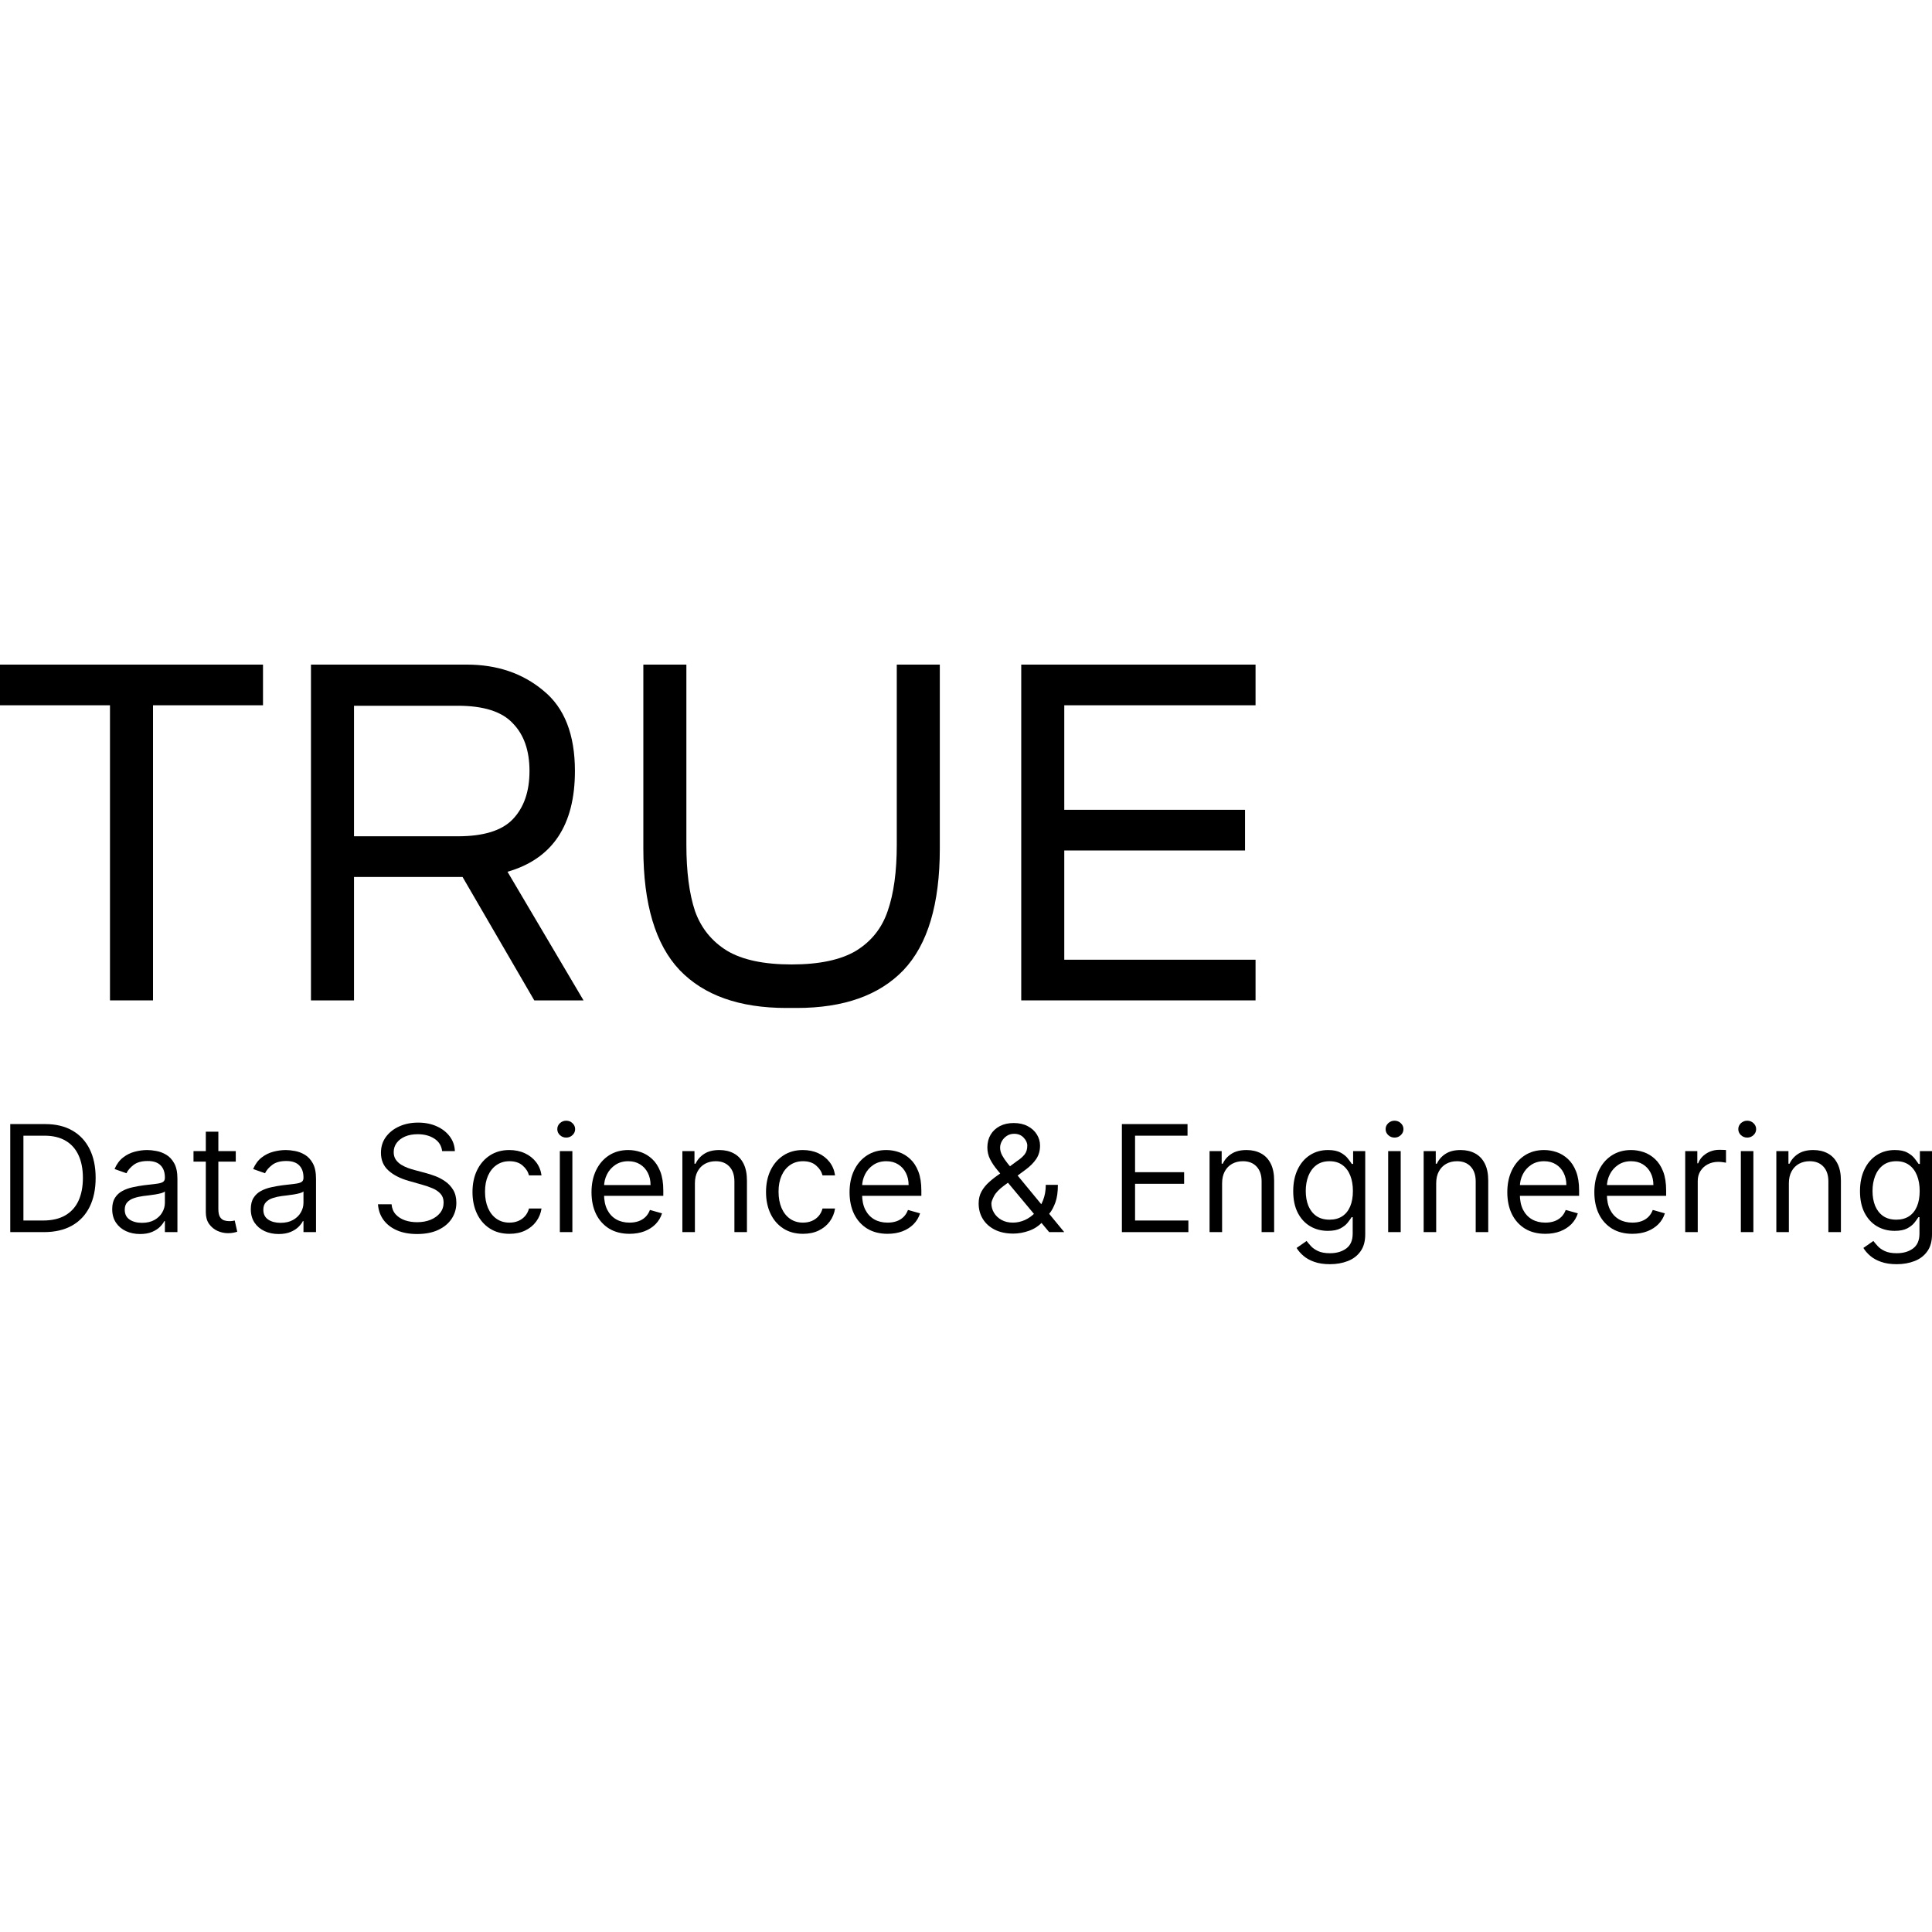 <svg width="500" height="500" viewBox="0 0 500 500" fill="none" xmlns="http://www.w3.org/2000/svg">
<path d="M11.338 318.872H2.653V290.911H11.723C14.454 290.911 16.79 291.471 18.732 292.59C20.675 293.701 22.164 295.298 23.199 297.382C24.234 299.458 24.752 301.942 24.752 304.837C24.752 307.749 24.23 310.257 23.185 312.359C22.141 314.453 20.62 316.064 18.622 317.192C16.625 318.312 14.197 318.872 11.338 318.872ZM6.061 315.868H11.118C13.446 315.868 15.374 315.422 16.904 314.53C18.435 313.638 19.575 312.368 20.327 310.721C21.078 309.074 21.453 307.112 21.453 304.837C21.453 302.579 21.082 300.636 20.34 299.007C19.598 297.369 18.489 296.113 17.014 295.239C15.539 294.356 13.702 293.915 11.503 293.915H6.061V315.868Z" fill="black"/>
<path d="M36.242 319.363C34.904 319.363 33.69 319.113 32.599 318.612C31.509 318.103 30.643 317.37 30.002 316.414C29.361 315.449 29.04 314.284 29.04 312.919C29.04 311.718 29.278 310.744 29.755 309.997C30.231 309.242 30.868 308.65 31.665 308.223C32.462 307.795 33.342 307.476 34.304 307.267C35.275 307.048 36.251 306.875 37.231 306.748C38.514 306.584 39.554 306.461 40.351 306.379C41.157 306.288 41.743 306.138 42.11 305.929C42.486 305.72 42.673 305.355 42.673 304.837V304.727C42.673 303.38 42.302 302.334 41.56 301.587C40.827 300.841 39.714 300.468 38.221 300.468C36.672 300.468 35.458 300.805 34.578 301.478C33.699 302.152 33.081 302.871 32.723 303.635L29.645 302.543C30.194 301.269 30.927 300.277 31.844 299.567C32.769 298.848 33.777 298.347 34.867 298.065C35.967 297.774 37.048 297.628 38.111 297.628C38.789 297.628 39.567 297.71 40.447 297.874C41.336 298.029 42.192 298.352 43.017 298.843C43.851 299.335 44.542 300.076 45.092 301.069C45.642 302.061 45.917 303.389 45.917 305.055V318.872H42.673V316.032H42.508C42.289 316.487 41.922 316.974 41.409 317.493C40.896 318.012 40.213 318.453 39.361 318.817C38.509 319.181 37.469 319.363 36.242 319.363ZM36.736 316.469C38.019 316.469 39.1 316.218 39.98 315.718C40.868 315.217 41.537 314.571 41.986 313.779C42.444 312.987 42.673 312.155 42.673 311.281V308.332C42.536 308.496 42.234 308.646 41.766 308.782C41.308 308.91 40.777 309.023 40.172 309.124C39.577 309.215 38.995 309.297 38.427 309.369C37.868 309.433 37.414 309.488 37.066 309.533C36.223 309.642 35.435 309.82 34.702 310.066C33.978 310.302 33.392 310.662 32.943 311.144C32.503 311.617 32.283 312.264 32.283 313.083C32.283 314.202 32.7 315.049 33.534 315.622C34.377 316.187 35.444 316.469 36.736 316.469Z" fill="black"/>
<path d="M61.017 297.901V300.632H50.078V297.901H61.017ZM53.266 292.877H56.51V312.864C56.51 313.775 56.642 314.457 56.908 314.912C57.183 315.358 57.531 315.659 57.953 315.813C58.383 315.959 58.837 316.032 59.313 316.032C59.671 316.032 59.964 316.014 60.193 315.977C60.422 315.932 60.605 315.895 60.743 315.868L61.402 318.762C61.182 318.844 60.875 318.926 60.481 319.008C60.087 319.099 59.588 319.145 58.983 319.145C58.067 319.145 57.169 318.949 56.29 318.558C55.419 318.166 54.696 317.57 54.118 316.769C53.55 315.968 53.266 314.958 53.266 313.738V292.877Z" fill="black"/>
<path d="M72.108 319.363C70.771 319.363 69.557 319.113 68.466 318.612C67.376 318.103 66.51 317.37 65.869 316.414C65.228 315.449 64.907 314.284 64.907 312.919C64.907 311.718 65.145 310.744 65.621 309.997C66.098 309.242 66.735 308.65 67.532 308.223C68.329 307.795 69.209 307.476 70.171 307.267C71.142 307.048 72.118 306.875 73.098 306.748C74.381 306.584 75.421 306.461 76.218 306.379C77.024 306.288 77.61 306.138 77.977 305.929C78.353 305.72 78.54 305.355 78.54 304.837V304.727C78.54 303.38 78.169 302.334 77.427 301.587C76.694 300.841 75.581 300.468 74.088 300.468C72.539 300.468 71.325 300.805 70.445 301.478C69.566 302.152 68.947 302.871 68.59 303.635L65.512 302.543C66.061 301.269 66.794 300.277 67.71 299.567C68.636 298.848 69.644 298.347 70.734 298.065C71.834 297.774 72.915 297.628 73.978 297.628C74.656 297.628 75.434 297.71 76.314 297.874C77.203 298.029 78.059 298.352 78.884 298.843C79.718 299.335 80.409 300.076 80.959 301.069C81.509 302.061 81.784 303.389 81.784 305.055V318.872H78.54V316.032H78.375C78.156 316.487 77.789 316.974 77.276 317.493C76.763 318.012 76.08 318.453 75.228 318.817C74.376 319.181 73.336 319.363 72.108 319.363ZM72.603 316.469C73.886 316.469 74.967 316.218 75.847 315.718C76.735 315.217 77.404 314.571 77.853 313.779C78.311 312.987 78.54 312.155 78.54 311.281V308.332C78.403 308.496 78.1 308.646 77.633 308.782C77.175 308.91 76.644 309.023 76.039 309.124C75.444 309.215 74.862 309.297 74.294 309.369C73.735 309.433 73.281 309.488 72.933 309.533C72.09 309.642 71.302 309.82 70.569 310.066C69.845 310.302 69.259 310.662 68.81 311.144C68.37 311.617 68.15 312.264 68.15 313.083C68.15 314.202 68.567 315.049 69.401 315.622C70.244 316.187 71.311 316.469 72.603 316.469Z" fill="black"/>
<path d="M114.421 297.901C114.256 296.518 113.587 295.444 112.414 294.679C111.242 293.915 109.803 293.532 108.099 293.532C106.853 293.532 105.763 293.732 104.828 294.133C103.903 294.533 103.179 295.084 102.657 295.785C102.144 296.486 101.887 297.282 101.887 298.174C101.887 298.921 102.066 299.562 102.423 300.099C102.789 300.627 103.257 301.069 103.825 301.424C104.393 301.769 104.988 302.056 105.611 302.284C106.235 302.502 106.807 302.68 107.329 302.816L110.188 303.581C110.921 303.772 111.736 304.036 112.634 304.372C113.541 304.709 114.407 305.169 115.232 305.751C116.066 306.325 116.753 307.062 117.293 307.963C117.834 308.864 118.104 309.97 118.104 311.281C118.104 312.792 117.706 314.157 116.909 315.377C116.121 316.596 114.966 317.566 113.445 318.285C111.933 319.004 110.096 319.363 107.934 319.363C105.918 319.363 104.173 319.04 102.698 318.394C101.232 317.748 100.077 316.846 99.234 315.691C98.401 314.535 97.929 313.192 97.819 311.663H101.337C101.429 312.719 101.786 313.593 102.409 314.284C103.041 314.967 103.839 315.477 104.801 315.813C105.772 316.141 106.816 316.305 107.934 316.305C109.235 316.305 110.403 316.096 111.439 315.677C112.474 315.249 113.294 314.657 113.899 313.902C114.503 313.137 114.806 312.246 114.806 311.226C114.806 310.298 114.545 309.542 114.022 308.96C113.5 308.377 112.813 307.904 111.961 307.54C111.109 307.176 110.188 306.857 109.199 306.584L105.735 305.601C103.536 304.973 101.795 304.077 100.513 302.912C99.23 301.747 98.589 300.222 98.589 298.338C98.589 296.772 99.015 295.407 99.867 294.242C100.728 293.068 101.882 292.158 103.33 291.512C104.787 290.856 106.413 290.529 108.209 290.529C110.023 290.529 111.636 290.852 113.047 291.498C114.458 292.135 115.575 293.009 116.4 294.119C117.234 295.23 117.674 296.49 117.719 297.901H114.421Z" fill="black"/>
<path d="M131.844 319.309C129.865 319.309 128.161 318.844 126.732 317.916C125.302 316.988 124.203 315.709 123.433 314.08C122.664 312.45 122.279 310.589 122.279 308.496C122.279 306.366 122.673 304.486 123.461 302.857C124.258 301.219 125.367 299.94 126.787 299.021C128.216 298.092 129.884 297.628 131.789 297.628C133.274 297.628 134.611 297.901 135.802 298.447C136.993 298.993 137.969 299.758 138.73 300.741C139.49 301.724 139.962 302.871 140.145 304.181H136.902C136.654 303.226 136.105 302.379 135.253 301.642C134.41 300.896 133.274 300.522 131.844 300.522C130.58 300.522 129.471 300.85 128.518 301.505C127.575 302.152 126.837 303.066 126.306 304.25C125.783 305.424 125.522 306.803 125.522 308.386C125.522 310.006 125.779 311.417 126.292 312.619C126.814 313.82 127.547 314.753 128.491 315.417C129.444 316.082 130.562 316.414 131.844 316.414C132.687 316.414 133.452 316.269 134.139 315.977C134.827 315.686 135.408 315.267 135.885 314.721C136.361 314.175 136.7 313.52 136.902 312.755H140.145C139.962 313.993 139.509 315.108 138.785 316.1C138.07 317.083 137.122 317.866 135.94 318.448C134.767 319.022 133.402 319.309 131.844 319.309Z" fill="black"/>
<path d="M144.887 318.872V297.901H148.13V318.872H144.887ZM146.536 294.406C145.904 294.406 145.359 294.192 144.901 293.764C144.452 293.337 144.227 292.822 144.227 292.222C144.227 291.621 144.452 291.107 144.901 290.679C145.359 290.251 145.904 290.037 146.536 290.037C147.168 290.037 147.709 290.251 148.158 290.679C148.616 291.107 148.845 291.621 148.845 292.222C148.845 292.822 148.616 293.337 148.158 293.764C147.709 294.192 147.168 294.406 146.536 294.406Z" fill="black"/>
<path d="M162.922 319.309C160.888 319.309 159.133 318.863 157.658 317.971C156.192 317.069 155.06 315.813 154.263 314.202C153.475 312.582 153.081 310.698 153.081 308.55C153.081 306.402 153.475 304.509 154.263 302.871C155.06 301.223 156.169 299.94 157.589 299.021C159.018 298.092 160.686 297.628 162.592 297.628C163.691 297.628 164.777 297.81 165.849 298.174C166.921 298.538 167.897 299.13 168.776 299.949C169.656 300.759 170.357 301.833 170.879 303.171C171.401 304.509 171.662 306.156 171.662 308.113V309.479H155.39V306.693H168.364C168.364 305.51 168.126 304.454 167.649 303.526C167.182 302.598 166.513 301.865 165.643 301.328C164.782 300.791 163.765 300.522 162.592 300.522C161.3 300.522 160.182 300.841 159.238 301.478C158.304 302.106 157.585 302.925 157.081 303.936C156.577 304.946 156.325 306.029 156.325 307.185V309.042C156.325 310.625 156.6 311.968 157.149 313.069C157.708 314.161 158.482 314.994 159.472 315.568C160.462 316.132 161.611 316.414 162.922 316.414C163.774 316.414 164.543 316.296 165.231 316.059C165.927 315.813 166.527 315.449 167.031 314.967C167.535 314.475 167.924 313.866 168.199 313.137L171.333 314.011C171.003 315.067 170.448 315.995 169.67 316.796C168.891 317.588 167.929 318.207 166.784 318.653C165.638 319.09 164.351 319.309 162.922 319.309Z" fill="black"/>
<path d="M179.84 306.257V318.872H176.596V297.901H179.73V301.178H180.005C180.499 300.113 181.251 299.257 182.259 298.611C183.266 297.956 184.568 297.628 186.162 297.628C187.591 297.628 188.842 297.919 189.914 298.502C190.986 299.075 191.819 299.949 192.415 301.123C193.011 302.288 193.308 303.763 193.308 305.547V318.872H190.065V305.765C190.065 304.118 189.634 302.834 188.773 301.915C187.912 300.987 186.73 300.522 185.227 300.522C184.192 300.522 183.266 300.745 182.451 301.191C181.645 301.637 181.008 302.288 180.541 303.144C180.073 303.999 179.84 305.037 179.84 306.257Z" fill="black"/>
<path d="M207.811 319.309C205.832 319.309 204.128 318.844 202.699 317.916C201.269 316.988 200.17 315.709 199.4 314.08C198.63 312.45 198.246 310.589 198.246 308.496C198.246 306.366 198.64 304.486 199.428 302.857C200.225 301.219 201.333 299.94 202.754 299.021C204.183 298.092 205.85 297.628 207.756 297.628C209.24 297.628 210.578 297.901 211.769 298.447C212.96 298.993 213.936 299.758 214.697 300.741C215.457 301.724 215.929 302.871 216.112 304.181H212.869C212.621 303.226 212.072 302.379 211.219 301.642C210.377 300.896 209.24 300.522 207.811 300.522C206.547 300.522 205.438 300.85 204.485 301.505C203.541 302.152 202.804 303.066 202.272 304.25C201.75 305.424 201.489 306.803 201.489 308.386C201.489 310.006 201.746 311.417 202.259 312.619C202.781 313.82 203.514 314.753 204.458 315.417C205.411 316.082 206.528 316.414 207.811 316.414C208.654 316.414 209.419 316.269 210.106 315.977C210.793 315.686 211.375 315.267 211.852 314.721C212.328 314.175 212.667 313.52 212.869 312.755H216.112C215.929 313.993 215.475 315.108 214.752 316.1C214.037 317.083 213.089 317.866 211.907 318.448C210.734 319.022 209.369 319.309 207.811 319.309Z" fill="black"/>
<path d="M229.704 319.309C227.67 319.309 225.916 318.863 224.441 317.971C222.975 317.069 221.843 315.813 221.046 314.202C220.258 312.582 219.864 310.698 219.864 308.55C219.864 306.402 220.258 304.509 221.046 302.871C221.843 301.223 222.952 299.94 224.372 299.021C225.801 298.092 227.469 297.628 229.375 297.628C230.474 297.628 231.56 297.81 232.632 298.174C233.704 298.538 234.68 299.13 235.559 299.949C236.439 300.759 237.14 301.833 237.662 303.171C238.184 304.509 238.445 306.156 238.445 308.113V309.479H222.173V306.693H235.147C235.147 305.51 234.909 304.454 234.432 303.526C233.965 302.598 233.296 301.865 232.426 301.328C231.564 300.791 230.547 300.522 229.375 300.522C228.083 300.522 226.965 300.841 226.021 301.478C225.087 302.106 224.367 302.925 223.863 303.936C223.36 304.946 223.108 306.029 223.108 307.185V309.042C223.108 310.625 223.382 311.968 223.932 313.069C224.491 314.161 225.265 314.994 226.255 315.568C227.244 316.132 228.394 316.414 229.704 316.414C230.556 316.414 231.326 316.296 232.013 316.059C232.71 315.813 233.31 315.449 233.814 314.967C234.318 314.475 234.707 313.866 234.982 313.137L238.115 314.011C237.786 315.067 237.231 315.995 236.452 316.796C235.674 317.588 234.712 318.207 233.566 318.653C232.421 319.09 231.134 319.309 229.704 319.309Z" fill="black"/>
<path d="M262.235 319.254C260.384 319.254 258.79 318.917 257.452 318.244C256.115 317.57 255.084 316.646 254.36 315.472C253.636 314.298 253.274 312.955 253.274 311.445C253.274 310.28 253.522 309.246 254.017 308.345C254.52 307.435 255.212 306.593 256.092 305.82C256.981 305.037 258.002 304.254 259.157 303.471L263.225 300.468C264.022 299.949 264.659 299.394 265.135 298.802C265.621 298.211 265.863 297.437 265.863 296.481C265.863 295.771 265.547 295.084 264.915 294.42C264.292 293.755 263.472 293.423 262.455 293.423C261.74 293.423 261.108 293.605 260.558 293.969C260.018 294.324 259.592 294.779 259.28 295.334C258.978 295.881 258.827 296.445 258.827 297.027C258.827 297.683 259.005 298.347 259.363 299.021C259.729 299.685 260.192 300.368 260.751 301.069C261.319 301.76 261.905 302.47 262.51 303.198L275.429 318.872H271.526L260.861 306.093C259.871 304.909 258.973 303.835 258.167 302.871C257.361 301.906 256.719 300.955 256.243 300.017C255.767 299.08 255.528 298.065 255.528 296.973C255.528 295.717 255.808 294.615 256.367 293.669C256.935 292.713 257.727 291.971 258.744 291.443C259.77 290.906 260.971 290.638 262.345 290.638C263.756 290.638 264.97 290.911 265.987 291.457C267.004 291.994 267.787 292.709 268.337 293.601C268.887 294.483 269.162 295.444 269.162 296.481C269.162 297.819 268.827 298.98 268.159 299.963C267.49 300.946 266.578 301.86 265.424 302.707L259.816 306.857C258.552 307.786 257.695 308.687 257.246 309.56C256.797 310.434 256.573 311.062 256.573 311.445C256.573 312.318 256.802 313.133 257.26 313.888C257.718 314.644 258.364 315.254 259.198 315.718C260.032 316.182 261.007 316.414 262.125 316.414C263.188 316.414 264.223 316.191 265.231 315.745C266.239 315.29 267.151 314.635 267.966 313.779C268.791 312.924 269.441 311.895 269.918 310.694C270.403 309.492 270.646 308.141 270.646 306.639H273.78C273.78 308.496 273.564 310.011 273.134 311.185C272.703 312.359 272.217 313.279 271.677 313.943C271.136 314.607 270.701 315.103 270.371 315.431C270.261 315.568 270.16 315.704 270.069 315.841C269.977 315.977 269.876 316.114 269.766 316.25C268.859 317.261 267.714 318.016 266.331 318.517C264.947 319.008 263.582 319.254 262.235 319.254Z" fill="black"/>
<path d="M290.344 318.872V290.911H307.331V293.915H293.752V303.362H306.451V306.366H293.752V315.868H307.551V318.872H290.344Z" fill="black"/>
<path d="M316.278 306.257V318.872H313.034V297.901H316.168V301.178H316.443C316.937 300.113 317.689 299.257 318.697 298.611C319.704 297.956 321.005 297.628 322.6 297.628C324.029 297.628 325.28 297.919 326.352 298.502C327.424 299.075 328.257 299.949 328.853 301.123C329.448 302.288 329.746 303.763 329.746 305.547V318.872H326.503V305.765C326.503 304.118 326.072 302.834 325.211 301.915C324.35 300.987 323.168 300.522 321.665 300.522C320.63 300.522 319.704 300.745 318.889 301.191C318.083 301.637 317.446 302.288 316.979 303.144C316.511 303.999 316.278 305.037 316.278 306.257Z" fill="black"/>
<path d="M344.194 327.172C342.627 327.172 341.28 326.972 340.153 326.572C339.027 326.18 338.087 325.662 337.336 325.015C336.594 324.378 336.003 323.696 335.563 322.967L338.147 321.165C338.44 321.548 338.811 321.984 339.26 322.476C339.709 322.977 340.323 323.409 341.102 323.773C341.89 324.146 342.921 324.333 344.194 324.333C345.898 324.333 347.305 323.923 348.413 323.104C349.522 322.285 350.076 321.001 350.076 319.254V314.994H349.801C349.563 315.377 349.224 315.85 348.784 316.414C348.354 316.969 347.731 317.465 346.915 317.902C346.109 318.33 345.019 318.544 343.644 318.544C341.94 318.544 340.41 318.143 339.054 317.343C337.707 316.542 336.64 315.377 335.852 313.847C335.073 312.318 334.684 310.462 334.684 308.277C334.684 306.129 335.064 304.259 335.824 302.666C336.585 301.064 337.643 299.826 338.999 298.952C340.355 298.069 341.922 297.628 343.699 297.628C345.074 297.628 346.164 297.856 346.97 298.311C347.786 298.757 348.409 299.266 348.839 299.84C349.279 300.404 349.618 300.868 349.856 301.232H350.186V297.901H353.32V319.472C353.32 321.274 352.907 322.74 352.083 323.868C351.267 325.006 350.168 325.839 348.784 326.367C347.41 326.904 345.88 327.172 344.194 327.172ZM344.084 315.65C345.385 315.65 346.485 315.354 347.383 314.762C348.28 314.171 348.963 313.32 349.43 312.209C349.898 311.099 350.131 309.77 350.131 308.223C350.131 306.712 349.902 305.378 349.444 304.222C348.986 303.066 348.308 302.161 347.41 301.505C346.512 300.85 345.403 300.522 344.084 300.522C342.71 300.522 341.565 300.868 340.648 301.56C339.741 302.252 339.059 303.18 338.6 304.345C338.152 305.51 337.927 306.803 337.927 308.223C337.927 309.679 338.156 310.967 338.614 312.086C339.081 313.197 339.769 314.07 340.676 314.708C341.592 315.336 342.728 315.65 344.084 315.65Z" fill="black"/>
<path d="M359.257 318.872V297.901H362.5V318.872H359.257ZM360.906 294.406C360.274 294.406 359.729 294.192 359.271 293.764C358.822 293.337 358.597 292.822 358.597 292.222C358.597 291.621 358.822 291.107 359.271 290.679C359.729 290.251 360.274 290.037 360.906 290.037C361.538 290.037 362.079 290.251 362.528 290.679C362.986 291.107 363.215 291.621 363.215 292.222C363.215 292.822 362.986 293.337 362.528 293.764C362.079 294.192 361.538 294.406 360.906 294.406Z" fill="black"/>
<path d="M371.684 306.257V318.872H368.441V297.901H371.574V301.178H371.849C372.344 300.113 373.095 299.257 374.103 298.611C375.111 297.956 376.412 297.628 378.006 297.628C379.436 297.628 380.686 297.919 381.758 298.502C382.83 299.075 383.664 299.949 384.26 301.123C384.855 302.288 385.153 303.763 385.153 305.547V318.872H381.91V305.765C381.91 304.118 381.479 302.834 380.618 301.915C379.756 300.987 378.574 300.522 377.072 300.522C376.036 300.522 375.111 300.745 374.296 301.191C373.489 301.637 372.853 302.288 372.385 303.144C371.918 303.999 371.684 305.037 371.684 306.257Z" fill="black"/>
<path d="M399.931 319.309C397.897 319.309 396.142 318.863 394.667 317.971C393.201 317.069 392.069 315.813 391.272 314.202C390.484 312.582 390.09 310.698 390.09 308.55C390.09 306.402 390.484 304.509 391.272 302.871C392.069 301.223 393.178 299.94 394.598 299.021C396.027 298.092 397.695 297.628 399.601 297.628C400.7 297.628 401.786 297.81 402.858 298.174C403.93 298.538 404.906 299.13 405.785 299.949C406.665 300.759 407.366 301.833 407.888 303.171C408.41 304.509 408.671 306.156 408.671 308.113V309.479H392.399V306.693H405.373C405.373 305.51 405.135 304.454 404.658 303.526C404.191 302.598 403.522 301.865 402.652 301.328C401.791 300.791 400.774 300.522 399.601 300.522C398.309 300.522 397.191 300.841 396.247 301.478C395.313 302.106 394.594 302.925 394.09 303.936C393.586 304.946 393.334 306.029 393.334 307.185V309.042C393.334 310.625 393.609 311.968 394.158 313.069C394.717 314.161 395.491 314.994 396.481 315.568C397.471 316.132 398.62 316.414 399.931 316.414C400.783 316.414 401.552 316.296 402.239 316.059C402.936 315.813 403.536 315.449 404.04 314.967C404.544 314.475 404.933 313.866 405.208 313.137L408.342 314.011C408.012 315.067 407.457 315.995 406.679 316.796C405.9 317.588 404.938 318.207 403.792 318.653C402.647 319.09 401.36 319.309 399.931 319.309Z" fill="black"/>
<path d="M422.456 319.309C420.422 319.309 418.667 318.863 417.192 317.971C415.726 317.069 414.595 315.813 413.798 314.202C413.01 312.582 412.616 310.698 412.616 308.55C412.616 306.402 413.01 304.509 413.798 302.871C414.595 301.223 415.703 299.94 417.124 299.021C418.553 298.092 420.22 297.628 422.126 297.628C423.226 297.628 424.311 297.81 425.383 298.174C426.455 298.538 427.431 299.13 428.311 299.949C429.19 300.759 429.891 301.833 430.414 303.171C430.936 304.509 431.197 306.156 431.197 308.113V309.479H414.925V306.693H427.898C427.898 305.51 427.66 304.454 427.184 303.526C426.717 302.598 426.048 301.865 425.177 301.328C424.316 300.791 423.299 300.522 422.126 300.522C420.834 300.522 419.717 300.841 418.773 301.478C417.838 302.106 417.119 302.925 416.615 303.936C416.111 304.946 415.859 306.029 415.859 307.185V309.042C415.859 310.625 416.134 311.968 416.684 313.069C417.243 314.161 418.017 314.994 419.006 315.568C419.996 316.132 421.146 316.414 422.456 316.414C423.308 316.414 424.078 316.296 424.765 316.059C425.461 315.813 426.061 315.449 426.565 314.967C427.069 314.475 427.459 313.866 427.734 313.137L430.867 314.011C430.537 315.067 429.983 315.995 429.204 316.796C428.425 317.588 427.463 318.207 426.318 318.653C425.173 319.09 423.885 319.309 422.456 319.309Z" fill="black"/>
<path d="M436.131 318.872V297.901H439.264V301.069H439.484C439.869 300.031 440.565 299.189 441.573 298.543C442.581 297.897 443.717 297.573 444.982 297.573C445.22 297.573 445.518 297.578 445.875 297.587C446.232 297.596 446.502 297.61 446.686 297.628V300.905C446.576 300.877 446.324 300.836 445.93 300.782C445.545 300.718 445.137 300.686 444.707 300.686C443.681 300.686 442.764 300.9 441.958 301.328C441.161 301.747 440.529 302.329 440.061 303.075C439.603 303.813 439.374 304.655 439.374 305.601V318.872H436.131Z" fill="black"/>
<path d="M450.53 318.872V297.901H453.774V318.872H450.53ZM452.18 294.406C451.547 294.406 451.002 294.192 450.544 293.764C450.095 293.337 449.871 292.822 449.871 292.222C449.871 291.621 450.095 291.107 450.544 290.679C451.002 290.251 451.547 290.037 452.18 290.037C452.812 290.037 453.352 290.251 453.801 290.679C454.26 291.107 454.489 291.621 454.489 292.222C454.489 292.822 454.26 293.337 453.801 293.764C453.352 294.192 452.812 294.406 452.18 294.406Z" fill="black"/>
<path d="M462.958 306.257V318.872H459.715V297.901H462.848V301.178H463.123C463.618 300.113 464.369 299.257 465.377 298.611C466.385 297.956 467.686 297.628 469.28 297.628C470.709 297.628 471.96 297.919 473.032 298.502C474.104 299.075 474.938 299.949 475.533 301.123C476.129 302.288 476.427 303.763 476.427 305.547V318.872H473.183V305.765C473.183 304.118 472.752 302.834 471.891 301.915C471.03 300.987 469.848 300.522 468.345 300.522C467.31 300.522 466.385 300.745 465.569 301.191C464.763 301.637 464.126 302.288 463.659 303.144C463.192 303.999 462.958 305.037 462.958 306.257Z" fill="black"/>
<path d="M490.874 327.172C489.308 327.172 487.961 326.972 486.834 326.572C485.707 326.18 484.768 325.662 484.016 325.015C483.274 324.378 482.683 323.696 482.243 322.967L484.827 321.165C485.12 321.548 485.491 321.984 485.94 322.476C486.389 322.977 487.003 323.409 487.782 323.773C488.57 324.146 489.601 324.333 490.874 324.333C492.579 324.333 493.985 323.923 495.094 323.104C496.202 322.285 496.756 321.001 496.756 319.254V314.994H496.482C496.243 315.377 495.904 315.85 495.465 316.414C495.034 316.969 494.411 317.465 493.596 317.902C492.789 318.33 491.699 318.544 490.325 318.544C488.62 318.544 487.09 318.143 485.734 317.343C484.387 316.542 483.32 315.377 482.532 313.847C481.753 312.318 481.364 310.462 481.364 308.277C481.364 306.129 481.744 304.259 482.505 302.666C483.265 301.064 484.323 299.826 485.679 298.952C487.035 298.069 488.602 297.628 490.38 297.628C491.754 297.628 492.844 297.856 493.651 298.311C494.466 298.757 495.089 299.266 495.52 299.84C495.959 300.404 496.298 300.868 496.537 301.232H496.866V297.901H500V319.472C500 321.274 499.588 322.74 498.763 323.868C497.948 325.006 496.848 325.839 495.465 326.367C494.09 326.904 492.56 327.172 490.874 327.172ZM490.764 315.65C492.065 315.65 493.165 315.354 494.063 314.762C494.961 314.171 495.643 313.32 496.111 312.209C496.578 311.099 496.811 309.77 496.811 308.223C496.811 306.712 496.582 305.378 496.124 304.222C495.666 303.066 494.988 302.161 494.09 301.505C493.192 300.85 492.084 300.522 490.764 300.522C489.39 300.522 488.245 300.868 487.329 301.56C486.421 302.252 485.739 303.18 485.281 304.345C484.832 305.51 484.607 306.803 484.607 308.223C484.607 309.679 484.836 310.967 485.294 312.086C485.762 313.197 486.449 314.07 487.356 314.708C488.272 315.336 489.408 315.65 490.764 315.65Z" fill="black"/>
<path d="M68.064 172V182.526H39.601V258.901H28.463V182.526H0V172H68.064Z" fill="black"/>
<path d="M119.708 226.956H91.616V258.901H80.478V172H120.822C128.659 172 135.259 174.244 140.622 178.732C146.067 183.138 148.79 190.074 148.79 199.539C148.79 213.574 142.973 222.264 131.341 225.609L151.017 258.901H138.271L119.708 226.956ZM91.616 216.43H118.47C125.153 216.43 129.897 214.961 132.702 212.023C135.589 209.004 137.033 204.843 137.033 199.539C137.033 194.235 135.589 190.115 132.702 187.177C129.897 184.158 125.153 182.648 118.47 182.648H91.616V216.43Z" fill="black"/>
<path d="M243.223 219.612C243.223 233.973 240.088 244.458 233.818 251.068C227.548 257.596 218.349 260.859 206.221 260.859H203.498C191.37 260.859 182.171 257.596 175.901 251.068C169.631 244.458 166.496 233.973 166.496 219.612V172H177.634V218.633C177.634 225.569 178.376 231.28 179.861 235.768C181.429 240.175 184.193 243.602 188.153 246.05C192.113 248.416 197.682 249.599 204.859 249.599C212.037 249.599 217.606 248.416 221.566 246.05C225.526 243.602 228.249 240.175 229.734 235.768C231.301 231.28 232.085 225.569 232.085 218.633V172H243.223V219.612Z" fill="black"/>
<path d="M324.934 182.526H275.433V209.576H322.211V220.102H275.433V248.375H324.934V258.901H264.295V172H324.934V182.526Z" fill="black"/>
</svg>

